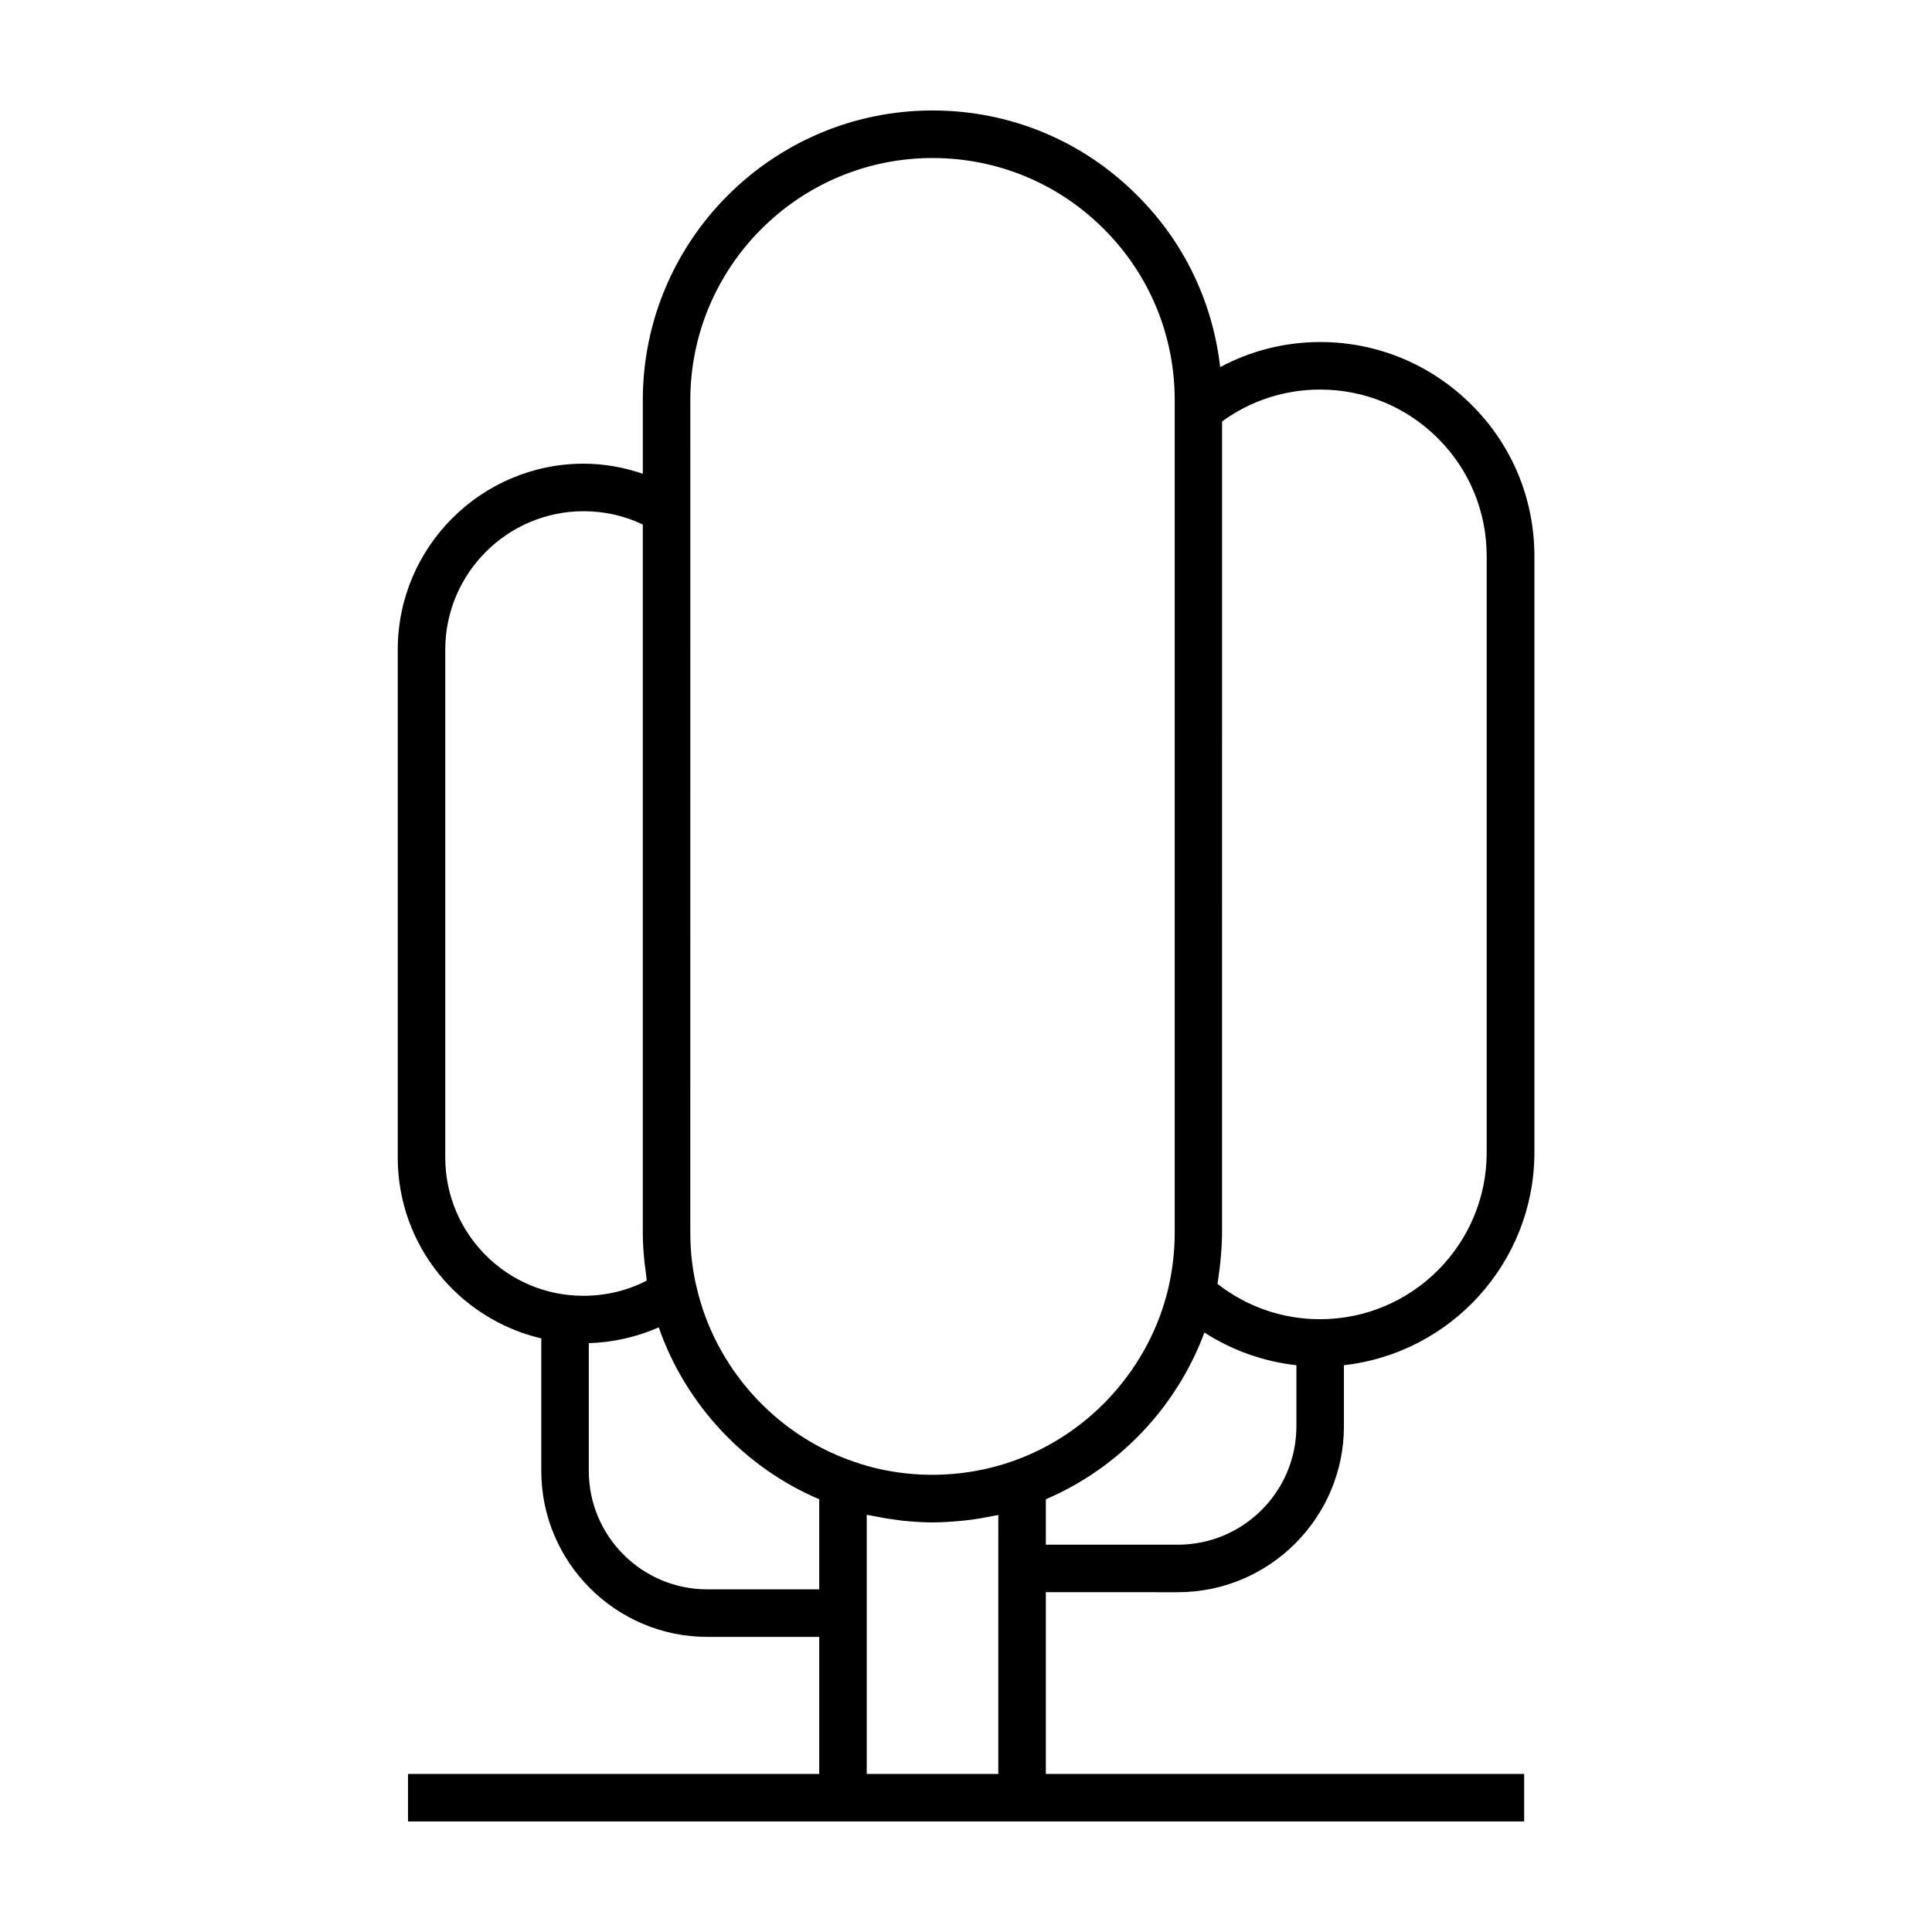 <?xml version="1.0" encoding="UTF-8"?>
<!-- Uploaded to: SVG Repo, www.svgrepo.com, Generator: SVG Repo Mixer Tools -->
<svg fill="#000000" width="800px" height="800px" version="1.1" viewBox="144 144 512 512" xmlns="http://www.w3.org/2000/svg">
 <path d="m456.17 565.95c24.234 0 43.984-19.75 43.984-43.984v-16.172c28.363-3.176 50.48-27.258 50.48-56.426v-157.95c0-15.164-5.894-29.422-16.625-40.102-10.73-10.73-24.988-16.676-40.152-16.676-9.32 0-18.391 2.316-26.5 6.648-1.965-17.18-9.523-33.102-21.965-45.492-14.461-14.512-33.758-22.52-54.262-22.52-42.371 0-76.781 34.461-76.781 76.781v19.496c-5.039-1.715-10.277-2.672-15.668-2.672-27.156 0-49.273 22.117-49.273 49.273v134.62c0 23.328 16.273 42.824 38.039 47.914v35.117c0 24.234 19.75 43.984 43.984 43.984h29.676v36.324l-108.98-0.004v12.594h295.79v-12.594h-126.76v-48.164zm0-12.594h-35.012v-12.043c19.398-8.262 34.711-24.484 42.02-44.184 7.356 4.734 15.668 7.707 24.383 8.664v16.172c0 17.332-14.109 31.391-31.391 31.391zm68.922-293.17c8.312 8.312 12.898 19.398 12.898 31.234v158c0 24.383-19.801 44.184-44.184 44.184-9.875 0-19.398-3.273-27.156-9.371 0.203-1.109 0.301-2.168 0.453-3.273 0.102-0.805 0.25-1.613 0.301-2.469 0.25-2.621 0.453-5.238 0.453-7.859l0.004-214.93c7.457-5.492 16.574-8.465 25.945-8.465 11.84 0 22.922 4.586 31.285 12.949zm-198.15-10.125c0-35.367 28.766-64.184 64.184-64.184 17.18 0 33.301 6.699 45.395 18.793 12.141 12.141 18.793 28.266 18.793 45.395v220.62c0 4.785-0.555 9.672-1.664 14.559-4.887 21.008-20.555 38.594-40.91 45.848-10.379 3.727-21.715 4.684-32.547 2.82-3.629-0.605-7.203-1.562-10.68-2.82-20.402-7.254-36.074-24.887-40.91-45.996-1.109-4.586-1.664-9.422-1.664-14.41l0.004-194.93zm-64.941 200.71v-134.62c0-20.203 16.473-36.676 36.676-36.676 5.492 0 10.832 1.211 15.668 3.527v187.67c0 2.672 0.203 5.289 0.453 7.859 0.102 0.754 0.203 1.512 0.301 2.266 0.102 0.855 0.203 1.762 0.301 2.57-5.141 2.672-10.883 4.031-16.727 4.031-20.246 0.051-36.672-16.426-36.672-36.629zm69.426 114.42c-17.281 0-31.387-14.055-31.387-31.387v-33.855c6.449-0.203 12.695-1.613 18.539-4.18 7.055 20.305 22.672 37.129 42.523 45.543v23.879zm42.27 48.918v-68.668c0.453 0.102 0.957 0.152 1.41 0.25 1.965 0.402 3.879 0.754 5.894 1.008 0.707 0.102 1.41 0.203 2.168 0.301 2.621 0.25 5.289 0.453 7.961 0.453 2.672 0 5.34-0.203 8.012-0.453 0.707-0.051 1.41-0.203 2.117-0.25 1.965-0.25 3.981-0.605 5.894-1.008 0.453-0.102 0.957-0.152 1.41-0.25l-0.004 68.617z"/>
</svg>